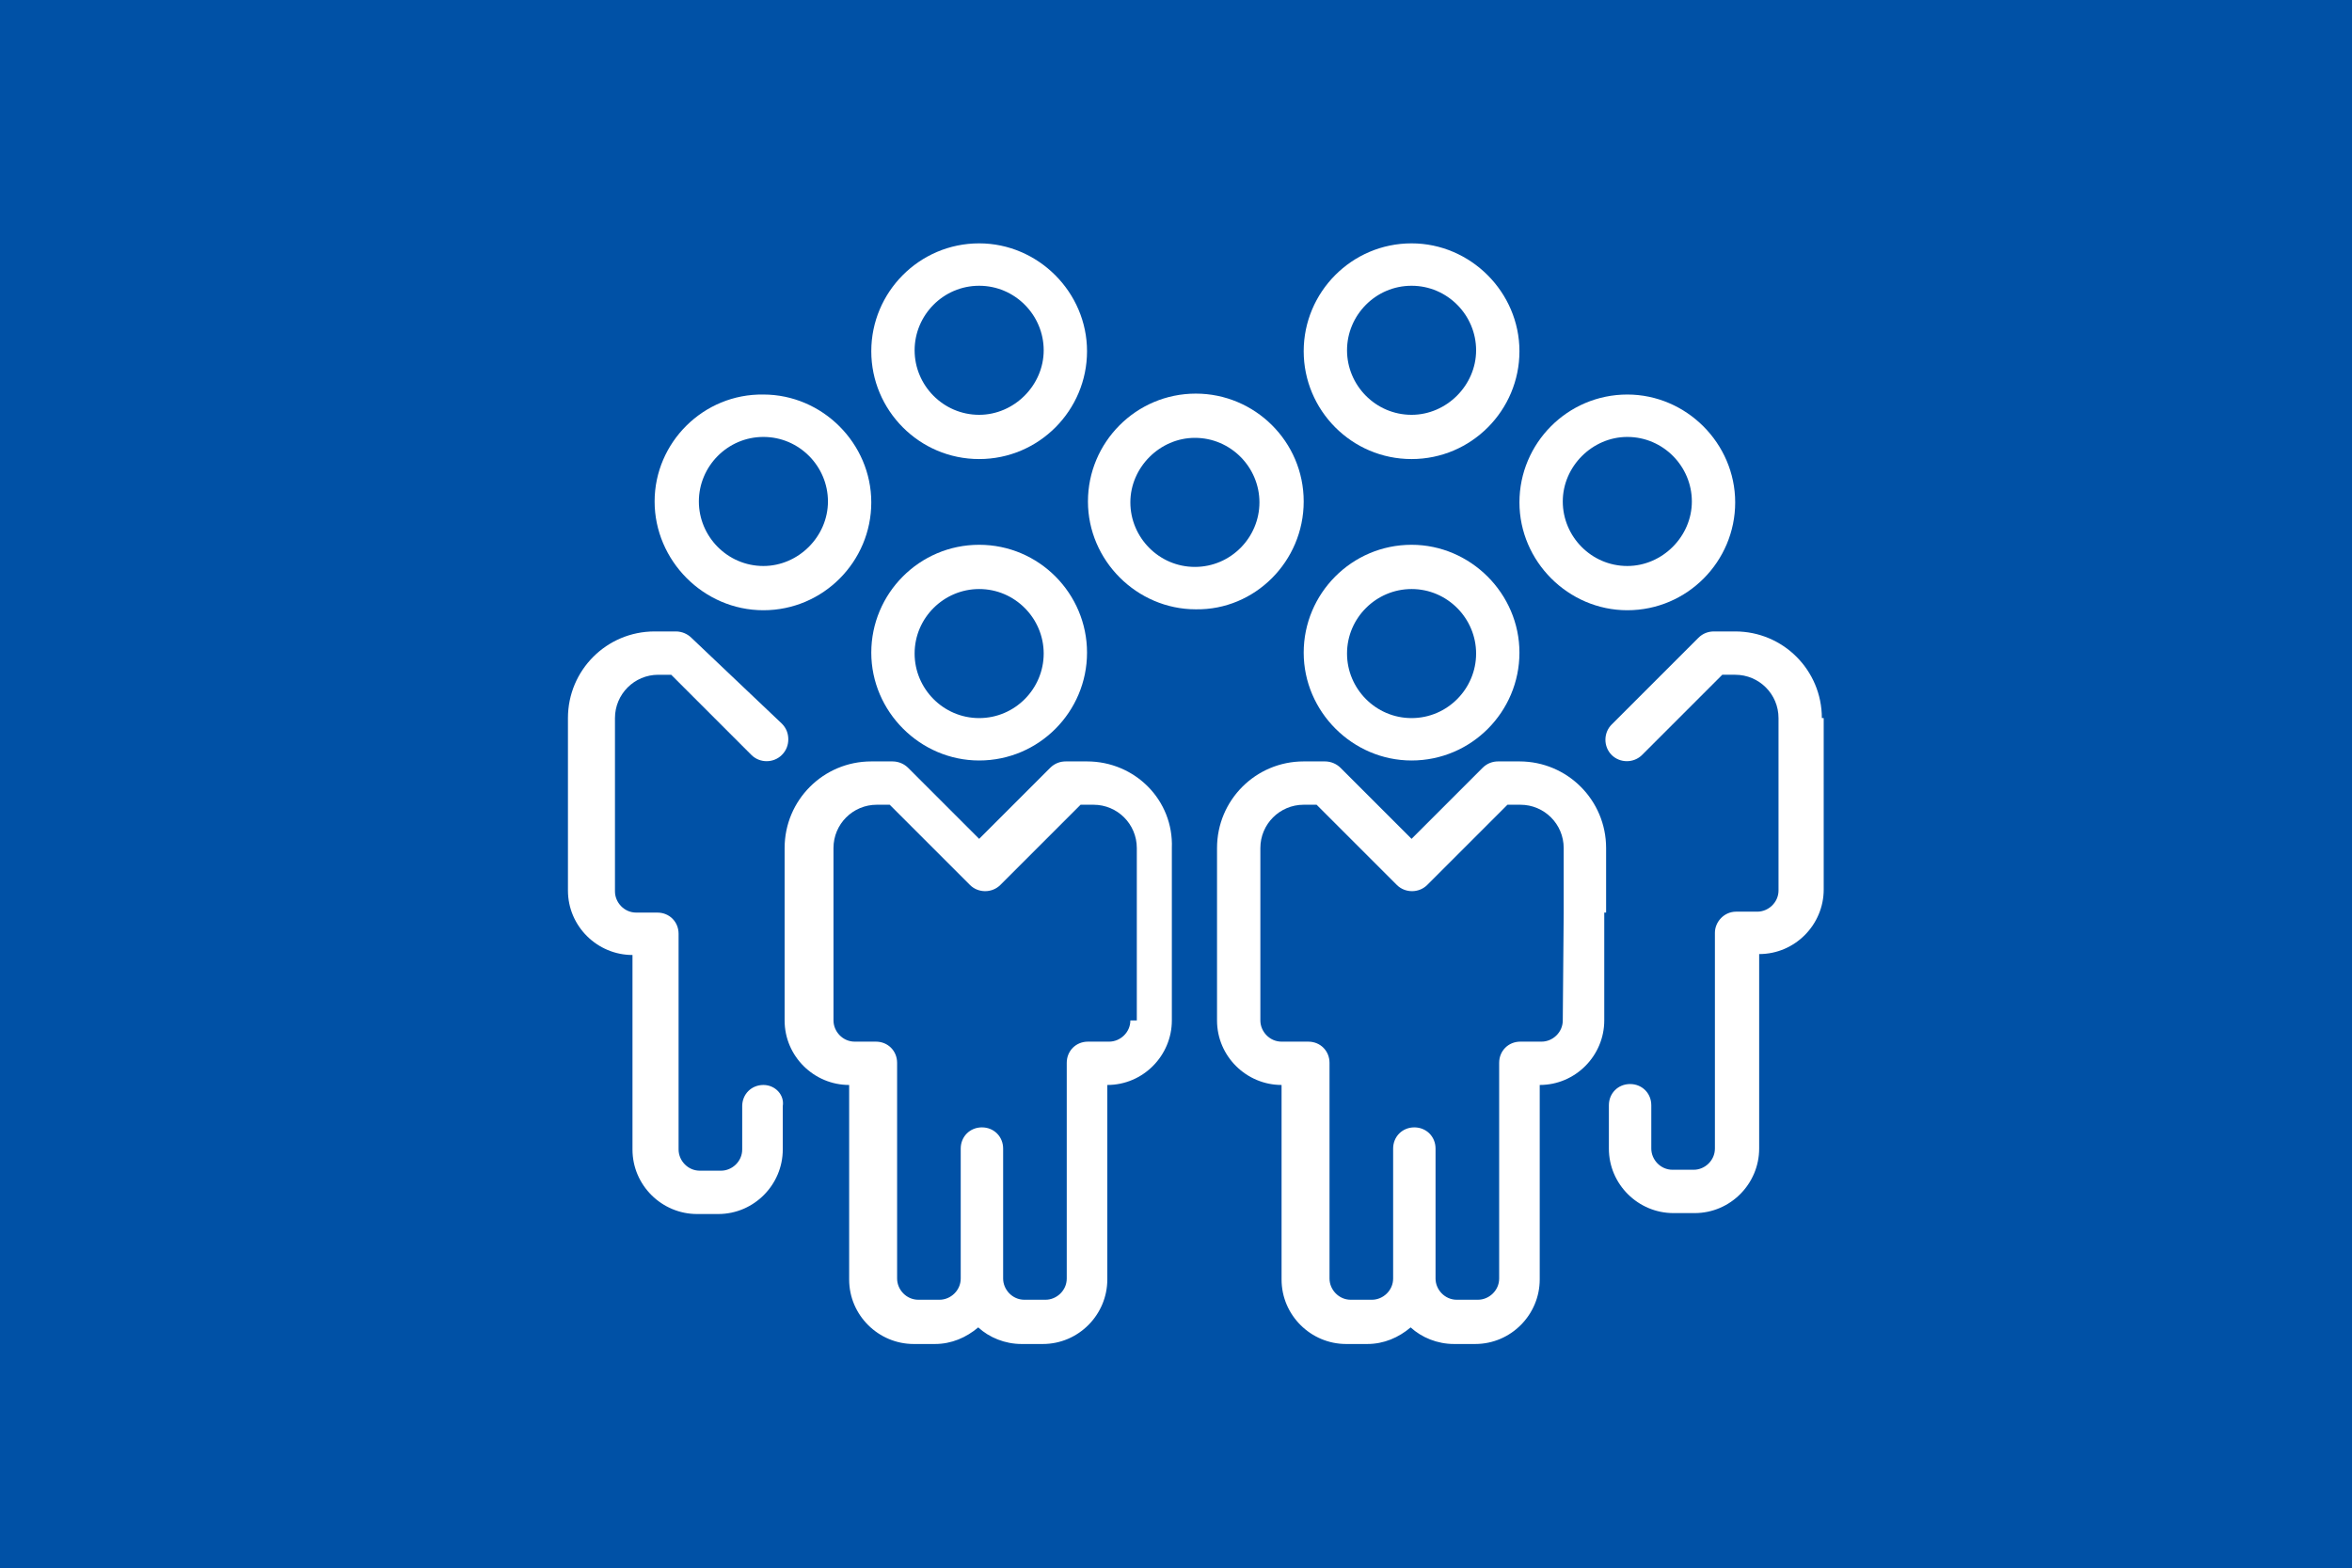 <?xml version="1.0" encoding="utf-8"?>
<!-- Generator: $$$/GeneralStr/196=Adobe Illustrator 27.6.0, SVG Export Plug-In . SVG Version: 6.00 Build 0)  -->
<svg version="1.1" id="Ebene_1" xmlns="http://www.w3.org/2000/svg" xmlns:xlink="http://www.w3.org/1999/xlink" x="0px" y="0px"
	 viewBox="0 0 255.1 170.1" style="enable-background:new 0 0 255.1 170.1;" xml:space="preserve">
<style type="text/css">
	.st0{fill:#0051A6;}
	.st1{fill:#FFFFFF;}
</style>
<rect y="0" class="st0" width="255.1" height="170.1"/>
<g>
	<g>
		<path class="st1" d="M106.2,59.1c-6.5,0-11.7,5.3-11.7,11.7s5.3,11.7,11.7,11.7c6.5,0,11.7-5.3,11.7-11.7S112.7,59.1,106.2,59.1z
			 M106.2,77.9c-3.9,0-7-3.2-7-7c0-3.9,3.2-7,7-7c3.9,0,7,3.2,7,7C113.2,74.7,110.1,77.9,106.2,77.9z"/>
		<path class="st1" d="M141.4,54.4c0-6.5-5.3-11.7-11.7-11.7c-6.5,0-11.7,5.3-11.7,11.7s5.3,11.7,11.7,11.7
			C136.1,66.2,141.4,60.9,141.4,54.4z M129.6,61.5c-3.9,0-7-3.2-7-7s3.2-7,7-7c3.9,0,7,3.2,7,7C136.6,58.3,133.5,61.5,129.6,61.5z"
			/>
		<path class="st1" d="M82.8,66.2c6.5,0,11.7-5.3,11.7-11.7s-5.3-11.7-11.7-11.7C76.3,42.7,71,48,71,54.4S76.3,66.2,82.8,66.2z
			 M82.8,47.4c3.9,0,7,3.2,7,7c0,3.8-3.2,7-7,7c-3.9,0-7-3.2-7-7S78.9,47.4,82.8,47.4z"/>
		<path class="st1" d="M106.2,49.8c6.5,0,11.7-5.3,11.7-11.7s-5.3-11.7-11.7-11.7c-6.5,0-11.7,5.3-11.7,11.7S99.7,49.8,106.2,49.8z
			 M106.2,31c3.9,0,7,3.2,7,7s-3.2,7-7,7c-3.9,0-7-3.2-7-7S102.3,31,106.2,31z"/>
		<path class="st1" d="M153.1,49.8c6.5,0,11.7-5.3,11.7-11.7s-5.3-11.7-11.7-11.7c-6.5,0-11.7,5.3-11.7,11.7S146.6,49.8,153.1,49.8z
			 M153.1,31c3.9,0,7,3.2,7,7s-3.2,7-7,7c-3.9,0-7-3.2-7-7S149.2,31,153.1,31z"/>
		<path class="st1" d="M176.5,66.2c6.5,0,11.7-5.3,11.7-11.7s-5.3-11.7-11.7-11.7c-6.5,0-11.7,5.3-11.7,11.7S170.1,66.2,176.5,66.2z
			 M176.5,47.4c3.9,0,7,3.2,7,7c0,3.8-3.2,7-7,7c-3.9,0-7-3.2-7-7S172.7,47.4,176.5,47.4z"/>
		<path class="st1" d="M153.1,59.1c-6.5,0-11.7,5.3-11.7,11.7s5.3,11.7,11.7,11.7c6.5,0,11.7-5.3,11.7-11.7S159.5,59.1,153.1,59.1z
			 M153.1,77.9c-3.9,0-7-3.2-7-7c0-3.9,3.2-7,7-7c3.9,0,7,3.2,7,7C160.1,74.7,157,77.9,153.1,77.9z"/>
		<path class="st1" d="M197.6,77.9c0-5.2-4.2-9.4-9.4-9.4h-2.3c-0.6,0-1.2,0.2-1.7,0.7l-9.4,9.4c-0.9,0.9-0.9,2.4,0,3.3
			s2.4,0.9,3.3,0l8.7-8.7h1.4c2.6,0,4.7,2.1,4.7,4.7v7l0,0l0,0v11.7c0,1.3-1.1,2.3-2.3,2.3h-2.3c-1.3,0-2.3,1.1-2.3,2.3v23.4
			c0,1.3-1.1,2.3-2.3,2.3h-2.3c-1.3,0-2.3-1.1-2.3-2.3v-4.7c0-1.3-1-2.3-2.3-2.3s-2.3,1-2.3,2.3v4.7c0,3.9,3.2,7,7,7h2.3
			c3.9,0,7-3.2,7-7v-21.1c3.9,0,7-3.2,7-7V84.9l0,0l0,0v-7H197.6z"/>
		<path class="st1" d="M117.9,82.6h-2.3c-0.6,0-1.2,0.2-1.7,0.7l-7.7,7.7l-7.7-7.7c-0.4-0.4-1-0.7-1.7-0.7h-2.3
			c-5.2,0-9.4,4.2-9.4,9.4v7l0,0l0,0v11.7c0,3.9,3.2,7,7,7v21.1c0,3.9,3.2,7,7,7h2.3c1.8,0,3.4-0.7,4.7-1.8c1.2,1.1,2.9,1.8,4.7,1.8
			h2.3c3.9,0,7-3.2,7-7v-21.1c3.9,0,7-3.2,7-7V99l0,0l0,0v-7C127.3,86.8,123.1,82.6,117.9,82.6z M122.6,110.7c0,1.3-1.1,2.3-2.3,2.3
			H118c-1.3,0-2.3,1-2.3,2.3v23.4c0,1.3-1.1,2.3-2.3,2.3h-2.3c-1.3,0-2.3-1.1-2.3-2.3v-14.1c0-1.3-1-2.3-2.3-2.3s-2.3,1-2.3,2.3
			v14.1c0,1.3-1.1,2.3-2.3,2.3h-2.3c-1.3,0-2.3-1.1-2.3-2.3v-23.4c0-1.3-1-2.3-2.3-2.3h-2.3c-1.3,0-2.3-1.1-2.3-2.3V99l0,0l0,0v-7
			c0-2.6,2.1-4.7,4.7-4.7h1.4l8.7,8.7c0.9,0.9,2.4,0.9,3.3,0l8.7-8.7h1.4c2.6,0,4.7,2.1,4.7,4.7v7l0,0l0,0v11.7H122.6z"/>
		<path class="st1" d="M82.8,117.7c-1.3,0-2.3,1-2.3,2.3v4.7c0,1.3-1.1,2.3-2.3,2.3h-2.3c-1.3,0-2.3-1.1-2.3-2.3v-23.4
			c0-1.3-1-2.3-2.3-2.3H69c-1.3,0-2.3-1.1-2.3-2.3V84.9l0,0l0,0l0,0v-7c0-2.6,2.1-4.7,4.7-4.7h1.4l8.7,8.7c0.9,0.9,2.4,0.9,3.3,0
			c0.5-0.5,0.7-1.1,0.7-1.7s-0.2-1.2-0.7-1.7L75,69.2c-0.4-0.4-1-0.7-1.7-0.7H71c-5.2,0-9.4,4.2-9.4,9.4l0,0v7l0,0l0,0l0,0v11.7
			c0,3.9,3.2,7,7,7v21.1c0,3.9,3.2,7,7,7h2.3c3.9,0,7-3.2,7-7V120C85.1,118.8,84.1,117.7,82.8,117.7z"/>
		<path class="st1" d="M174.2,99L174.2,99L174.2,99v-7c0-5.2-4.2-9.4-9.4-9.4h-2.3c-0.6,0-1.2,0.2-1.7,0.7l-7.7,7.7l-7.7-7.7
			c-0.4-0.4-1-0.7-1.7-0.7h-2.3c-5.2,0-9.4,4.2-9.4,9.4v7l0,0l0,0v11.7c0,3.9,3.2,7,7,7v21.1c0,3.9,3.2,7,7,7h2.3
			c1.8,0,3.4-0.7,4.7-1.8c1.2,1.1,2.9,1.8,4.7,1.8h2.3c3.9,0,7-3.2,7-7v-21.1c3.9,0,7-3.2,7-7V99H174.2z M169.5,110.7
			c0,1.3-1.1,2.3-2.3,2.3h-2.3c-1.3,0-2.3,1-2.3,2.3v23.4c0,1.3-1.1,2.3-2.3,2.3H158c-1.3,0-2.3-1.1-2.3-2.3v-14.1
			c0-1.3-1-2.3-2.3-2.3s-2.3,1-2.3,2.3v14.1c0,1.3-1.1,2.3-2.3,2.3h-2.3c-1.3,0-2.3-1.1-2.3-2.3v-23.4c0-1.3-1-2.3-2.3-2.3H139
			c-1.3,0-2.3-1.1-2.3-2.3V99l0,0l0,0v-7c0-2.6,2.1-4.7,4.7-4.7h1.4l8.7,8.7c0.9,0.9,2.4,0.9,3.3,0l8.7-8.7h1.4
			c2.6,0,4.7,2.1,4.7,4.7v7l0,0l0,0L169.5,110.7L169.5,110.7z"/>
	</g>
</g>
</svg>
